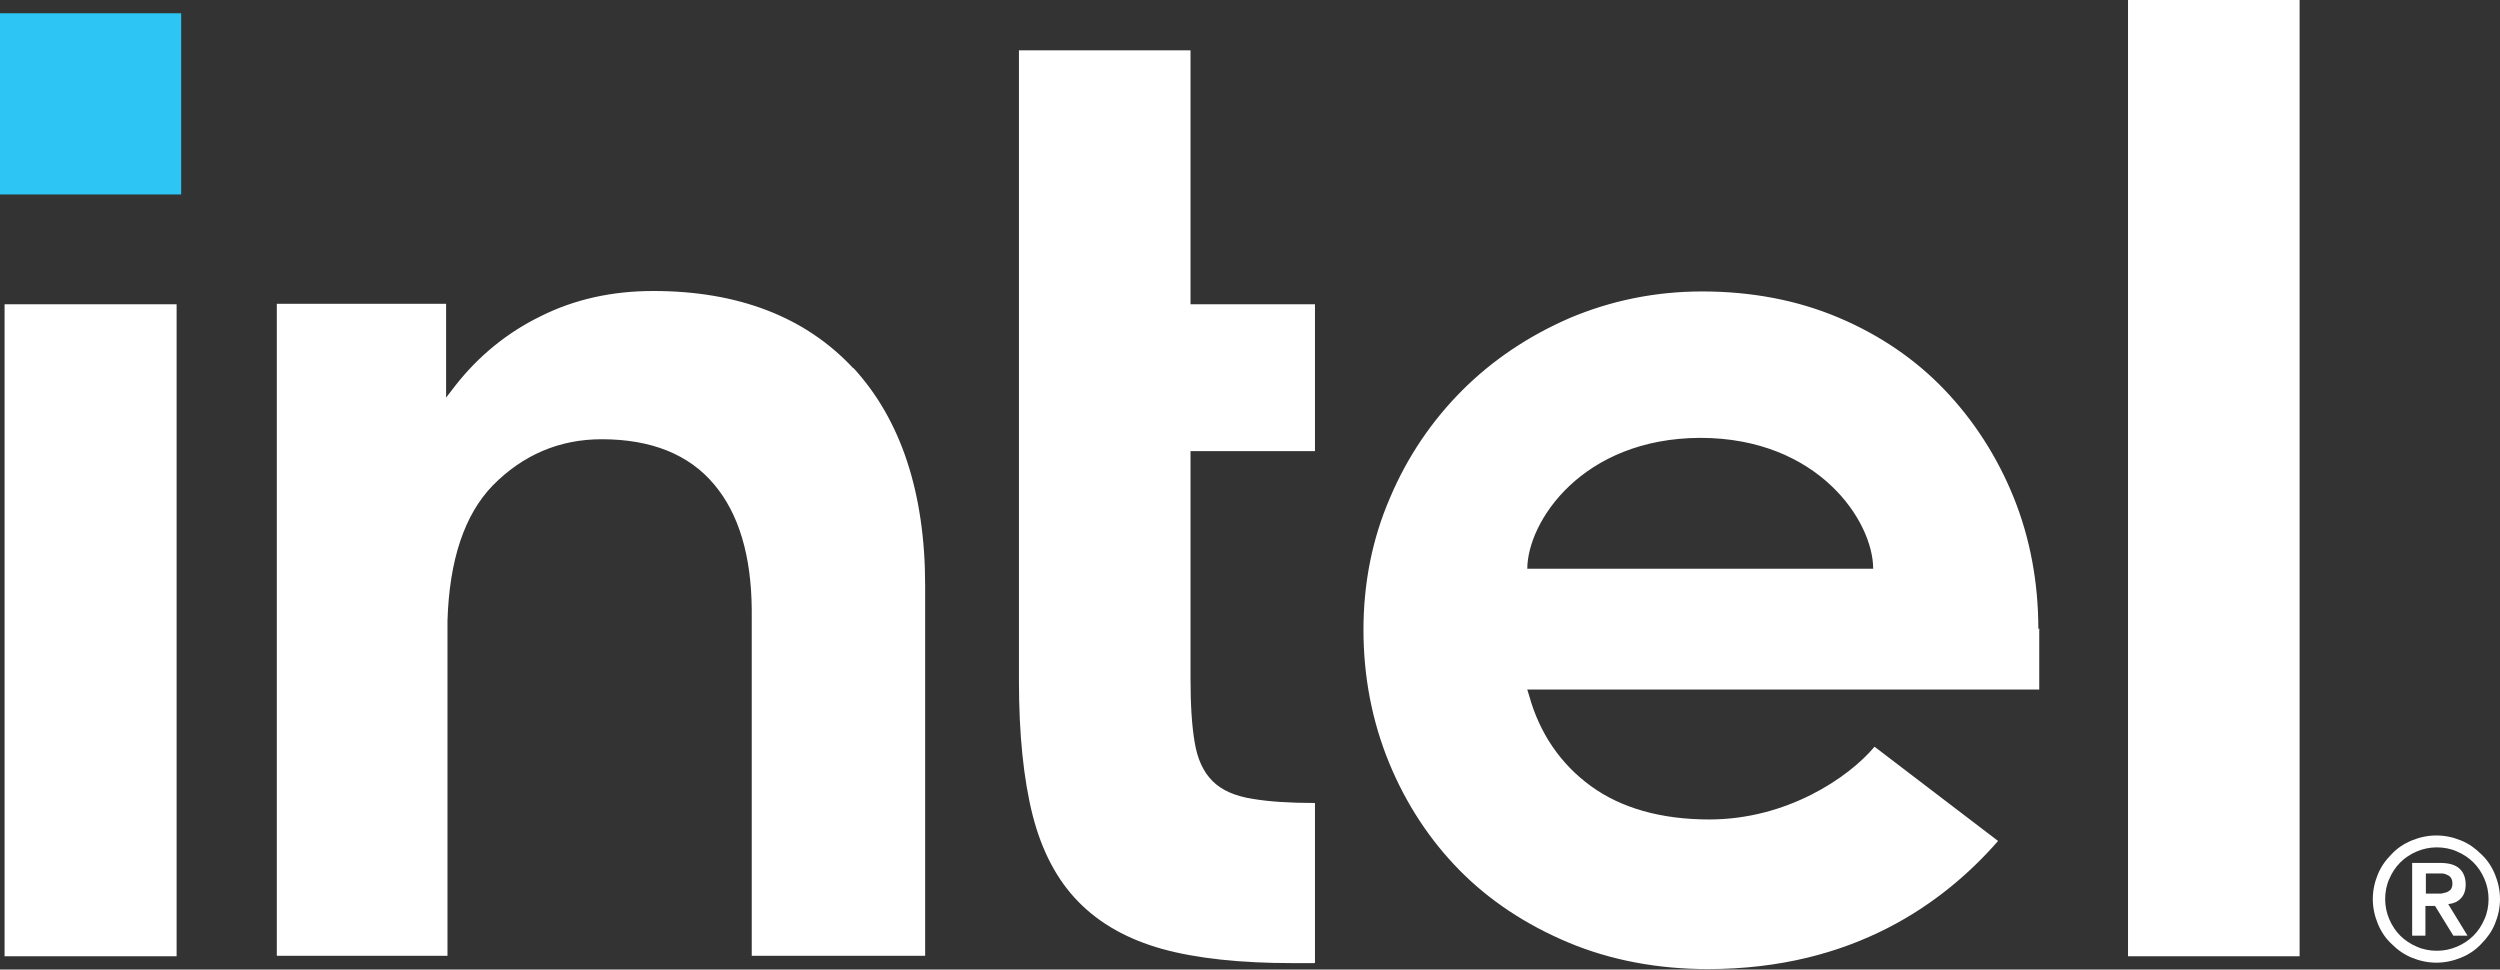 <svg xmlns="http://www.w3.org/2000/svg" id="Layer_1" viewBox="0 0 54.64 21.19"><rect x="0" y="0" width="54.64" height="21.19" fill="#333333" stroke="none"/><defs><style>      .st0 {        fill: #2cc5f4;      }      .st1 {        fill: #fff;      }    </style></defs><rect class="st0" x="0" y=".29" width="3.96" height="3.96"></rect><path class="st1" d="M3.86,20.9V6.65H.1v14.25h3.75ZM28.74,21.04v-3.49c-.55,0-1.01-.03-1.36-.09-.39-.06-.68-.19-.88-.39-.2-.2-.33-.48-.39-.85-.06-.35-.09-.81-.09-1.38v-4.98h2.72v-3.21h-2.72V1.1h-3.75v13.78c0,1.16.1,2.15.3,2.94.2.78.53,1.41,1,1.89.47.48,1.08.82,1.83,1.03.76.21,1.72.31,2.86.31h.47ZM50.26,20.9V0h-3.75v20.9h3.75ZM18.65,8.05c-1.04-1.12-2.51-1.69-4.37-1.69-.9,0-1.72.18-2.46.55-.74.36-1.37.88-1.87,1.52l-.2.26v-.24s0-1.81,0-1.81h-3.7v14.25h3.73v-7.59.53c0-.09,0-.17,0-.26.04-1.33.37-2.32.99-2.96.66-.67,1.46-1.01,2.38-1.01,1.08,0,1.91.33,2.46.99.54.64.81,1.56.82,2.73h0s0,.03,0,.03c0,0,0,0,0,0h0s0,7.54,0,7.54h3.79v-8.09c0-2.03-.53-3.63-1.57-4.76ZM44.55,13.75c0-1.02-.18-1.99-.54-2.88-.36-.89-.87-1.68-1.51-2.35-.64-.67-1.42-1.2-2.32-1.58-.9-.38-1.9-.57-2.98-.57-1.02,0-1.99.2-2.89.58-.9.39-1.69.92-2.35,1.58-.66.66-1.2,1.45-1.58,2.35-.39.9-.58,1.87-.58,2.89s.19,2,.56,2.9c.37.9.89,1.69,1.54,2.35.65.66,1.45,1.19,2.38,1.58.93.39,1.96.58,3.05.58,3.18,0,5.16-1.45,6.34-2.8l-2.7-2.06c-.57.68-1.92,1.59-3.61,1.59-1.06,0-1.93-.25-2.59-.73-.66-.48-1.12-1.15-1.35-1.98l-.04-.13h11.19v-1.34ZM33.38,12.44c0-1.04,1.2-2.86,3.78-2.87,2.58,0,3.78,1.82,3.78,2.86h-7.56Z"></path><path class="st1" d="M54.53,19.11c-.07-.17-.17-.32-.3-.44-.13-.13-.27-.23-.44-.3-.17-.07-.35-.11-.54-.11s-.37.04-.54.11c-.17.07-.32.17-.44.3-.13.13-.23.27-.3.44-.07.17-.11.35-.11.54s.04.37.11.54.17.32.3.44c.13.13.27.23.44.3.17.07.35.11.54.11s.37-.04.54-.11c.17-.07.32-.17.44-.3.13-.13.23-.27.3-.44.07-.17.11-.35.11-.54s-.04-.37-.11-.54ZM54.3,20.09c-.06.14-.14.26-.24.36-.1.1-.22.18-.36.24-.14.06-.29.09-.44.09s-.31-.03-.44-.09c-.14-.06-.26-.14-.36-.24-.1-.1-.18-.22-.24-.36-.06-.14-.09-.29-.09-.44s.03-.31.09-.44c.06-.14.14-.26.24-.36.1-.1.22-.18.36-.24.14-.06.29-.09.44-.09s.31.03.44.09c.14.06.26.14.36.24.1.1.18.22.24.36.06.14.09.29.09.44s-.03.31-.09.44ZM53.51,19.76c.11-.01.2-.05.27-.12.07-.07.11-.17.11-.31,0-.15-.05-.27-.14-.35-.09-.08-.23-.12-.42-.12h-.61v1.59h.29v-.65h.21l.4.65h.31l-.41-.67ZM53.36,19.53s-.09,0-.13,0h-.21v-.44h.21s.09,0,.13,0c.04,0,.09.01.12.03.04.01.07.04.09.07s.03.07.03.12-.01.09-.03.12c-.02.03-.05.05-.09.07-.04.01-.08.02-.12.03Z"></path></svg>